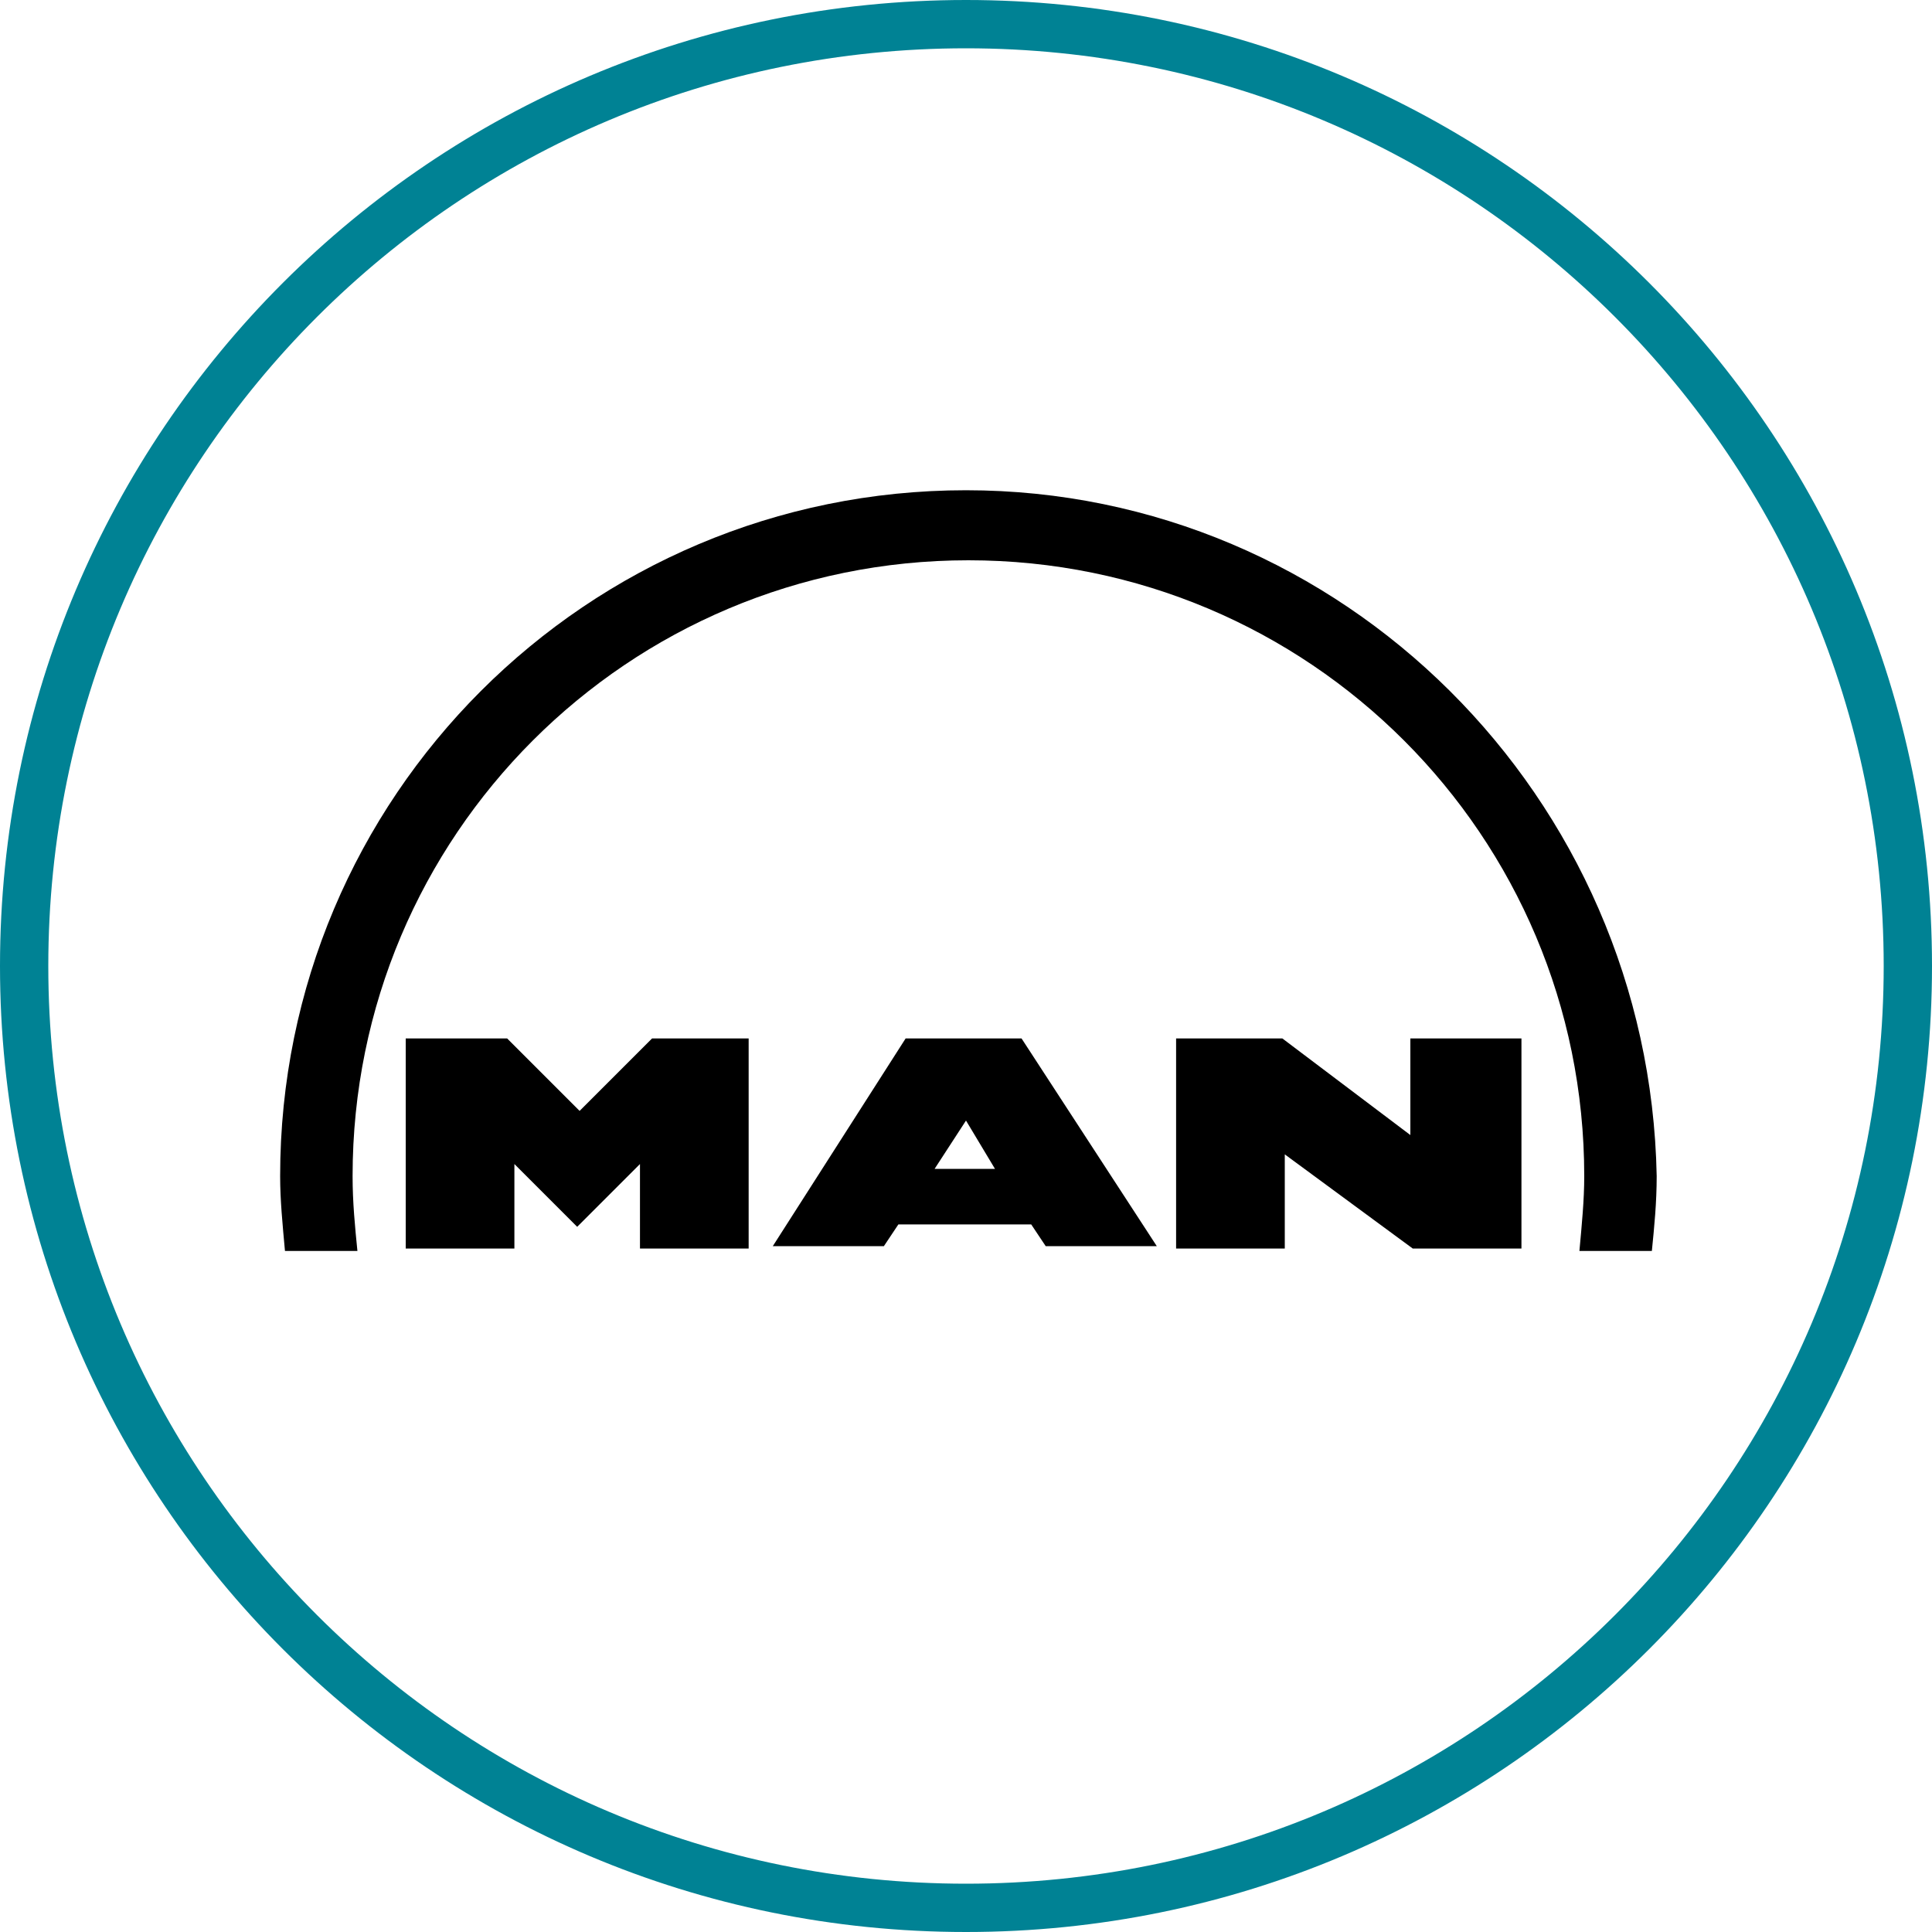 <svg width="120" height="120" viewBox="0 0 120 120" fill="none" xmlns="http://www.w3.org/2000/svg">
<path d="M79.65 64.5H73.05V77.55H79.8V71.7L87.75 77.55H94.5V64.5H87.6V70.5L79.65 64.5ZM60 30.45C36.45 30.45 17.4 49.5 17.4 73.05C17.4 74.55 17.55 76.05 17.7 77.7H22.2C22.05 76.2 21.9 74.7 21.9 73.05C21.9 51.9 39 34.8 60.15 34.8C81.3 34.8 98.4 51.9 98.4 73.05C98.4 74.55 98.25 76.05 98.1 77.7H102.6C102.75 76.2 102.9 74.7 102.9 73.05C102.45 49.5 83.4 30.45 60 30.45ZM63.45 64.5H56.25L48 77.4H54.9L55.8 76.05H64.05L64.95 77.4H71.85L63.45 64.5ZM61.8 72.6H58.05L60 69.6L61.8 72.6ZM31.5 64.5H25.2V77.55H31.95V72.3L35.85 76.2L39.75 72.3V77.55H46.5V64.5H40.5L36 69L31.5 64.5Z" fill="black"/>
<path d="M60 3C91.5 3 117 28.5 117 60C117 91.5 91.5 117 60 117C28.5 117 3 91.5 3 60C3 28.5 28.5 3 60 3ZM60 0C26.85 0 0 26.85 0 60C0 93.15 26.85 120 60 120C93.15 120 120 93.15 120 60C120 26.85 93.15 0 60 0Z" fill="#008294"/>
</svg>
